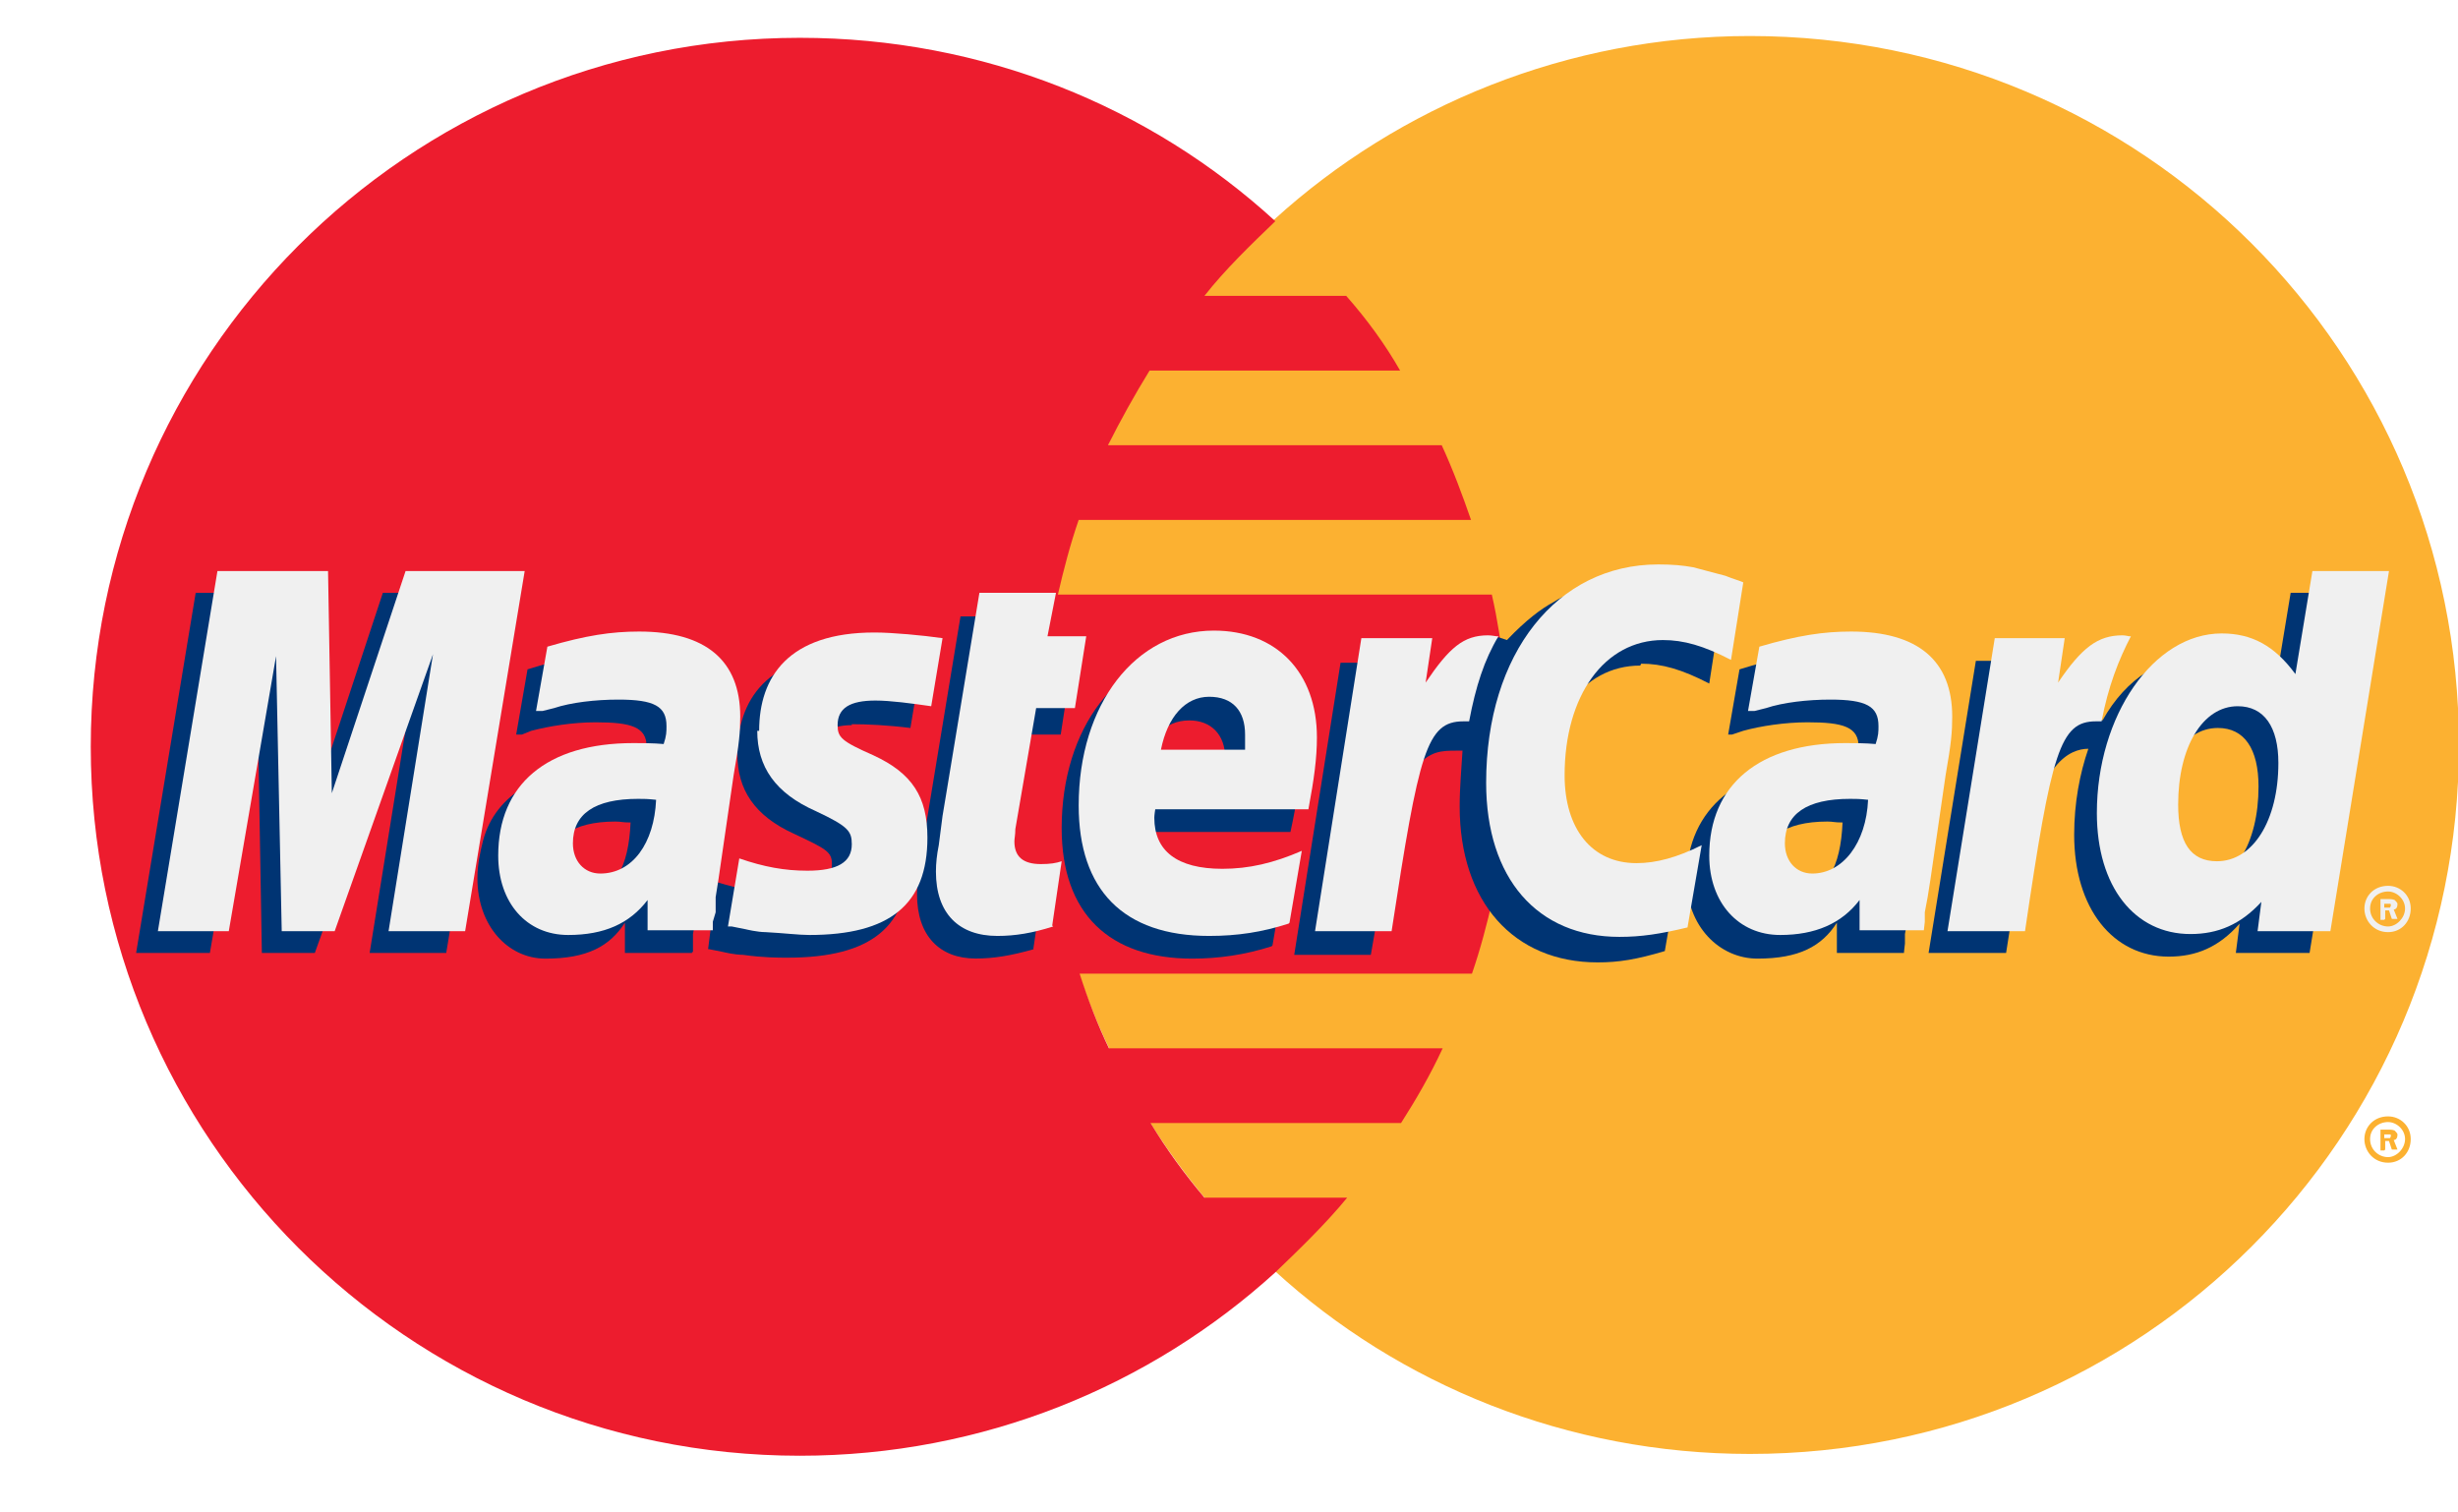 <svg width="26" height="16" viewBox="0 0 26 16" fill="none" xmlns="http://www.w3.org/2000/svg">
<path fill-rule="evenodd" clip-rule="evenodd" d="M13.48 13.441C14.8 14.651 16.58 15.381 18.51 15.381C22.66 15.381 26.01 12.031 26.01 7.881C26.01 3.731 22.66 0.381 18.51 0.381C16.58 0.381 14.8 1.121 13.48 2.321C11.97 3.701 11.01 5.671 11.01 7.881C11.01 10.091 11.97 12.071 13.48 13.441Z" fill="#FCB131"/>
<path fill-rule="evenodd" clip-rule="evenodd" d="M25.01 12.05C25.01 11.921 25.11 11.81 25.26 11.81C25.39 11.81 25.5 11.911 25.5 12.05C25.5 12.191 25.4 12.3 25.26 12.3C25.11 12.3 25.01 12.181 25.01 12.05ZM25.26 12.241C25.35 12.241 25.44 12.15 25.44 12.05C25.44 11.95 25.35 11.87 25.26 11.87C25.16 11.87 25.07 11.941 25.07 12.05C25.07 12.161 25.16 12.241 25.26 12.241ZM25.22 12.171H25.18V11.95H25.27C25.27 11.95 25.31 11.95 25.33 11.96C25.34 11.97 25.36 11.991 25.36 12.001C25.36 12.03 25.35 12.06 25.32 12.06L25.36 12.161H25.3L25.27 12.07H25.23V12.161L25.22 12.171ZM25.22 12.04H25.28C25.28 12.04 25.29 12.03 25.29 12.011C25.29 12.011 25.29 12.001 25.28 12.001H25.22V12.04Z" fill="#FCB131"/>
<path fill-rule="evenodd" clip-rule="evenodd" d="M15.91 7.08C15.88 6.82 15.84 6.55 15.78 6.29H11.19C11.25 6.03 11.32 5.76 11.41 5.5H15.56C15.47 5.24 15.37 4.97 15.25 4.71H11.72C11.85 4.45 12 4.18 12.16 3.92H14.81C14.65 3.64 14.46 3.38 14.24 3.13H12.74C12.96 2.85 13.23 2.59 13.49 2.34C12.17 1.13 10.4 0.4 8.46 0.4C4.31 0.4 0.96 3.77 0.96 7.9C0.96 12.03 4.31 15.4 8.46 15.4C10.4 15.4 12.17 14.66 13.49 13.46C13.75 13.21 14.02 12.95 14.25 12.67H12.74C12.53 12.42 12.34 12.16 12.17 11.88H14.82C14.98 11.63 15.13 11.37 15.26 11.09H11.73C11.61 10.84 11.51 10.58 11.42 10.3H15.57C15.66 10.04 15.73 9.77 15.79 9.51C15.85 9.25 15.89 8.98 15.92 8.72C15.95 8.46 15.96 8.19 15.96 7.93C15.96 7.67 15.95 7.4 15.92 7.14L15.91 7.08Z" fill="#ED1C2E"/>
<path fill-rule="evenodd" clip-rule="evenodd" d="M25.01 9.611C25.01 9.481 25.11 9.371 25.26 9.371C25.39 9.371 25.5 9.471 25.5 9.611C25.5 9.751 25.4 9.861 25.26 9.861C25.11 9.861 25.01 9.741 25.01 9.611ZM25.26 9.801C25.35 9.801 25.44 9.711 25.44 9.611C25.44 9.511 25.35 9.431 25.26 9.431C25.16 9.431 25.07 9.501 25.07 9.611C25.07 9.721 25.16 9.801 25.26 9.801ZM25.22 9.731H25.18V9.511H25.27C25.27 9.511 25.31 9.511 25.33 9.521C25.34 9.531 25.36 9.551 25.36 9.561C25.36 9.591 25.35 9.621 25.32 9.621L25.36 9.721H25.3L25.27 9.631H25.23V9.721L25.22 9.731ZM25.22 9.601H25.28C25.28 9.601 25.29 9.591 25.29 9.571C25.29 9.571 25.29 9.561 25.28 9.561H25.22V9.601Z" fill="#F0F0F0"/>
<path fill-rule="evenodd" clip-rule="evenodd" d="M10.94 10.04C10.69 10.111 10.51 10.14 10.32 10.14C9.94 10.14 9.7 9.901 9.7 9.461C9.7 9.371 9.71 9.281 9.73 9.181L9.77 8.891L9.81 8.641L10.16 6.521H10.94L10.85 6.991H11.34L11.22 7.771H10.73L10.51 9.031C10.51 9.031 10.5 9.121 10.5 9.151C10.5 9.311 10.59 9.391 10.78 9.391C10.88 9.391 10.94 9.381 11.03 9.361L10.93 10.04H10.94Z" fill="#003473"/>
<path fill-rule="evenodd" clip-rule="evenodd" d="M13.45 10.011C13.17 10.101 12.89 10.141 12.61 10.141C11.74 10.141 11.23 9.671 11.23 8.761C11.23 7.701 11.83 6.911 12.66 6.911C13.32 6.911 13.75 7.351 13.75 8.041C13.75 8.261 13.72 8.481 13.65 8.801H12.03V8.891C12.03 9.261 12.27 9.431 12.74 9.431C13.03 9.431 13.3 9.371 13.59 9.241L13.46 10.001L13.45 10.011ZM12.96 8.171V8.021C12.96 7.771 12.81 7.621 12.58 7.621C12.32 7.621 12.14 7.811 12.07 8.161H12.97L12.96 8.171Z" fill="#003473"/>
<path fill-rule="evenodd" clip-rule="evenodd" d="M4.72 10.081H3.91L4.38 7.161L3.33 10.081H2.77L2.72 7.171L2.22 10.081H1.44L2.07 6.271H3.23L3.27 8.631L4.05 6.271H5.35L4.72 10.081Z" fill="#003473"/>
<path fill-rule="evenodd" clip-rule="evenodd" d="M6.67 8.701C6.58 8.701 6.57 8.691 6.51 8.691C6.05 8.691 5.82 8.871 5.82 9.161C5.82 9.371 5.94 9.481 6.11 9.481C6.51 9.481 6.65 9.161 6.67 8.701ZM7.32 10.081H6.61V9.761C6.45 10.011 6.21 10.141 5.77 10.141C5.37 10.141 5.05 9.791 5.05 9.291C5.05 9.141 5.08 9.011 5.11 8.891C5.24 8.401 5.73 8.111 6.46 8.101C6.55 8.101 6.7 8.101 6.81 8.111C6.84 8.011 6.84 7.961 6.84 7.901C6.84 7.691 6.68 7.641 6.3 7.641C6.06 7.641 5.81 7.681 5.62 7.731L5.52 7.771H5.46L5.58 7.081C5.96 6.961 6.23 6.921 6.52 6.921C7.23 6.921 7.59 7.231 7.59 7.831C7.59 7.981 7.6 8.091 7.55 8.431L7.39 9.531L7.36 9.721L7.33 9.881V10.071H7.32V10.081Z" fill="#003473"/>
<path fill-rule="evenodd" clip-rule="evenodd" d="M17.36 7.021C17.58 7.021 17.79 7.081 18.08 7.231L18.21 6.391C18.14 6.361 18.12 6.361 18.02 6.321L17.68 6.251C17.58 6.221 17.46 6.211 17.31 6.211C16.91 6.211 16.68 6.211 16.43 6.371C16.3 6.441 16.14 6.561 15.94 6.771L15.85 6.741L15.01 7.331L15.05 7.011H14.18L13.69 10.101H14.5L14.79 8.441C14.79 8.441 14.91 8.201 14.97 8.131C15.12 7.941 15.25 7.941 15.41 7.941H15.47C15.46 8.121 15.44 8.321 15.44 8.531C15.44 9.541 16.01 10.181 16.9 10.181C17.12 10.181 17.31 10.151 17.61 10.061L17.76 9.191C17.5 9.321 17.27 9.381 17.07 9.381C16.6 9.381 16.32 9.041 16.32 8.451C16.32 7.631 16.73 7.041 17.35 7.041L17.36 7.021Z" fill="#003473"/>
<path fill-rule="evenodd" clip-rule="evenodd" d="M24.23 6.271L24.05 7.361C23.86 7.071 23.62 6.931 23.31 6.931C22.88 6.931 22.49 7.171 22.24 7.621L21.73 7.311L21.77 6.991H20.9L20.4 10.081H21.22L21.48 8.421C21.48 8.421 21.69 8.181 21.74 8.111C21.86 7.961 21.99 7.921 22.09 7.921C22 8.181 21.94 8.491 21.94 8.831C21.94 9.611 22.35 10.12 22.94 10.12C23.23 10.12 23.47 10.021 23.69 9.771L23.65 10.081H24.43L25.05 6.271H24.21H24.23ZM23.24 9.341C22.96 9.341 22.83 9.151 22.83 8.741C22.83 8.141 23.08 7.701 23.46 7.701C23.74 7.701 23.89 7.921 23.89 8.321C23.89 8.921 23.63 9.351 23.24 9.351V9.341Z" fill="#003473"/>
<path fill-rule="evenodd" clip-rule="evenodd" d="M19.49 8.701C19.4 8.701 19.39 8.691 19.33 8.691C18.87 8.691 18.64 8.871 18.64 9.161C18.64 9.371 18.76 9.481 18.93 9.481C19.33 9.481 19.47 9.161 19.49 8.701ZM20.14 10.081H19.43V9.761C19.27 10.011 19.03 10.141 18.59 10.141C18.19 10.141 17.84 9.801 17.84 9.291C17.85 8.551 18.4 8.101 19.28 8.101C19.37 8.101 19.52 8.101 19.63 8.111C19.66 8.011 19.66 7.961 19.66 7.901C19.66 7.691 19.5 7.641 19.12 7.641C18.88 7.641 18.62 7.681 18.44 7.731L18.32 7.771H18.28L18.4 7.081C18.78 6.961 19.05 6.921 19.34 6.921C20.05 6.921 20.41 7.231 20.41 7.831C20.41 7.981 20.42 8.091 20.37 8.431L20.21 9.531L20.18 9.721L20.15 9.881V9.981L20.14 10.071V10.081Z" fill="#003473"/>
<path fill-rule="evenodd" clip-rule="evenodd" d="M9.01 7.661C9.17 7.661 9.39 7.671 9.63 7.701L9.75 6.981C9.51 6.951 9.21 6.921 9.01 6.921C8.11 6.921 7.8 7.411 7.8 7.981C7.8 8.351 7.98 8.631 8.4 8.821C8.74 8.981 8.8 9.011 8.8 9.141C8.8 9.331 8.62 9.451 8.3 9.451C8.06 9.451 7.84 9.411 7.58 9.331L7.49 10.041H7.5L7.65 10.071C7.65 10.071 7.77 10.101 7.86 10.101C8.07 10.131 8.23 10.131 8.33 10.131C9.23 10.131 9.61 9.791 9.61 9.101C9.61 8.671 9.4 8.421 8.99 8.251C8.65 8.091 8.61 8.071 8.61 7.931C8.61 7.791 8.76 7.671 9.01 7.671V7.661Z" fill="#003473"/>
<path fill-rule="evenodd" clip-rule="evenodd" d="M18.44 6.161L18.31 6.981C18.02 6.831 17.81 6.771 17.59 6.771C16.97 6.771 16.55 7.361 16.55 8.201C16.55 8.771 16.84 9.131 17.31 9.131C17.52 9.131 17.74 9.071 18 8.941L17.85 9.811C17.56 9.881 17.36 9.911 17.13 9.911C16.26 9.911 15.72 9.291 15.72 8.281C15.72 6.911 16.47 5.971 17.54 5.971C17.69 5.971 17.8 5.981 17.91 6.001L18.25 6.091C18.35 6.131 18.37 6.131 18.44 6.161Z" fill="#F0F0F0"/>
<path fill-rule="evenodd" clip-rule="evenodd" d="M15.83 6.731C15.83 6.731 15.77 6.721 15.74 6.721C15.48 6.721 15.33 6.851 15.08 7.221L15.15 6.751H14.4L13.91 9.851H14.72C15.01 7.951 15.09 7.631 15.48 7.631H15.54C15.61 7.261 15.7 6.981 15.85 6.731H15.82H15.83Z" fill="#F0F0F0"/>
<path fill-rule="evenodd" clip-rule="evenodd" d="M11.14 9.801C10.92 9.871 10.74 9.901 10.55 9.901C10.14 9.901 9.9 9.661 9.9 9.221C9.9 9.131 9.91 9.041 9.93 8.941L9.97 8.631L10.01 8.391L10.36 6.271H11.17L11.08 6.731H11.49L11.37 7.491H10.96L10.74 8.771C10.74 8.831 10.73 8.871 10.73 8.901C10.73 9.061 10.82 9.141 11.01 9.141C11.11 9.141 11.17 9.131 11.23 9.111L11.13 9.791L11.14 9.801Z" fill="#F0F0F0"/>
<path fill-rule="evenodd" clip-rule="evenodd" d="M8.01 7.731C8.01 8.111 8.2 8.391 8.63 8.581C8.97 8.741 9.01 8.791 9.01 8.931C9.01 9.121 8.86 9.211 8.54 9.211C8.3 9.211 8.08 9.171 7.82 9.081L7.7 9.801H7.74L7.89 9.831C7.89 9.831 8.01 9.861 8.1 9.861C8.29 9.871 8.45 9.891 8.56 9.891C9.41 9.891 9.81 9.571 9.81 8.861C9.81 8.431 9.65 8.181 9.24 7.991C8.9 7.841 8.86 7.801 8.86 7.671C8.86 7.491 8.99 7.411 9.26 7.411C9.42 7.411 9.64 7.441 9.85 7.471L9.97 6.751C9.76 6.721 9.44 6.691 9.25 6.691C8.34 6.691 8.03 7.161 8.03 7.731H8.01Z" fill="#F0F0F0"/>
<path fill-rule="evenodd" clip-rule="evenodd" d="M24.66 9.851H23.88L23.92 9.541C23.7 9.781 23.46 9.881 23.17 9.881C22.58 9.881 22.18 9.381 22.18 8.601C22.18 7.571 22.78 6.701 23.5 6.701C23.82 6.701 24.06 6.831 24.28 7.131L24.46 6.041H25.27L24.65 9.851H24.66ZM23.45 9.111C23.83 9.111 24.1 8.681 24.1 8.071C24.1 7.691 23.95 7.471 23.67 7.471C23.3 7.471 23.04 7.901 23.04 8.511C23.04 8.911 23.17 9.111 23.45 9.111Z" fill="#F0F0F0"/>
<path fill-rule="evenodd" clip-rule="evenodd" d="M13.63 9.771C13.35 9.861 13.09 9.901 12.79 9.901C11.88 9.901 11.41 9.411 11.41 8.521C11.41 7.451 12.01 6.671 12.84 6.671C13.5 6.671 13.93 7.111 13.93 7.801C13.93 8.021 13.9 8.241 13.84 8.561H12.22C12.22 8.561 12.21 8.621 12.21 8.651C12.21 9.001 12.45 9.191 12.93 9.191C13.21 9.191 13.47 9.131 13.77 9.001L13.64 9.761L13.63 9.771ZM13.17 7.931V7.771C13.17 7.521 13.04 7.371 12.79 7.371C12.54 7.371 12.35 7.581 12.28 7.931H13.18H13.17Z" fill="#F0F0F0"/>
<path fill-rule="evenodd" clip-rule="evenodd" d="M4.92 9.851H4.11L4.58 6.921L3.54 9.851H2.98L2.92 6.941L2.42 9.851H1.67L2.3 6.041H3.47L3.51 8.391L4.29 6.041H5.55L4.92 9.851Z" fill="#F0F0F0"/>
<path fill-rule="evenodd" clip-rule="evenodd" d="M6.94 8.461C6.85 8.451 6.81 8.451 6.75 8.451C6.29 8.451 6.06 8.611 6.06 8.921C6.06 9.111 6.18 9.241 6.35 9.241C6.69 9.241 6.92 8.921 6.94 8.461ZM7.53 9.841H6.85V9.521C6.66 9.771 6.39 9.891 6.01 9.891C5.57 9.891 5.27 9.551 5.27 9.051C5.27 8.301 5.78 7.861 6.7 7.861C6.79 7.861 6.91 7.861 7.02 7.871C7.05 7.781 7.05 7.741 7.05 7.681C7.05 7.471 6.92 7.401 6.54 7.401C6.3 7.401 6.04 7.431 5.86 7.491L5.74 7.521H5.67L5.79 6.841C6.2 6.721 6.47 6.681 6.76 6.681C7.47 6.681 7.83 6.991 7.83 7.581C7.83 7.741 7.82 7.861 7.76 8.201L7.6 9.301L7.57 9.491V9.651L7.54 9.751V9.841H7.53Z" fill="#F0F0F0"/>
<path fill-rule="evenodd" clip-rule="evenodd" d="M19.76 8.461C19.67 8.451 19.63 8.451 19.57 8.451C19.11 8.451 18.88 8.611 18.88 8.921C18.88 9.111 19 9.241 19.17 9.241C19.49 9.241 19.74 8.921 19.76 8.461ZM20.35 9.841H19.67V9.521C19.48 9.771 19.2 9.891 18.83 9.891C18.39 9.891 18.08 9.551 18.08 9.051C18.08 8.301 18.61 7.861 19.52 7.861C19.61 7.861 19.73 7.861 19.84 7.871C19.87 7.781 19.87 7.741 19.87 7.681C19.87 7.471 19.74 7.401 19.36 7.401C19.12 7.401 18.86 7.431 18.68 7.491L18.56 7.521H18.49L18.61 6.841C19.02 6.721 19.29 6.681 19.58 6.681C20.29 6.681 20.65 6.991 20.65 7.581C20.65 7.741 20.64 7.861 20.58 8.201L20.42 9.301L20.39 9.491L20.36 9.651V9.751L20.35 9.841Z" fill="#F0F0F0"/>
<path fill-rule="evenodd" clip-rule="evenodd" d="M22.52 6.731C22.52 6.731 22.48 6.721 22.45 6.721C22.19 6.721 22.02 6.851 21.77 7.221L21.84 6.751H21.1L20.6 9.851H21.42C21.7 7.951 21.79 7.631 22.17 7.631H22.23C22.3 7.261 22.41 6.981 22.54 6.731H22.51H22.52Z" fill="#F0F0F0"/>
</svg>
